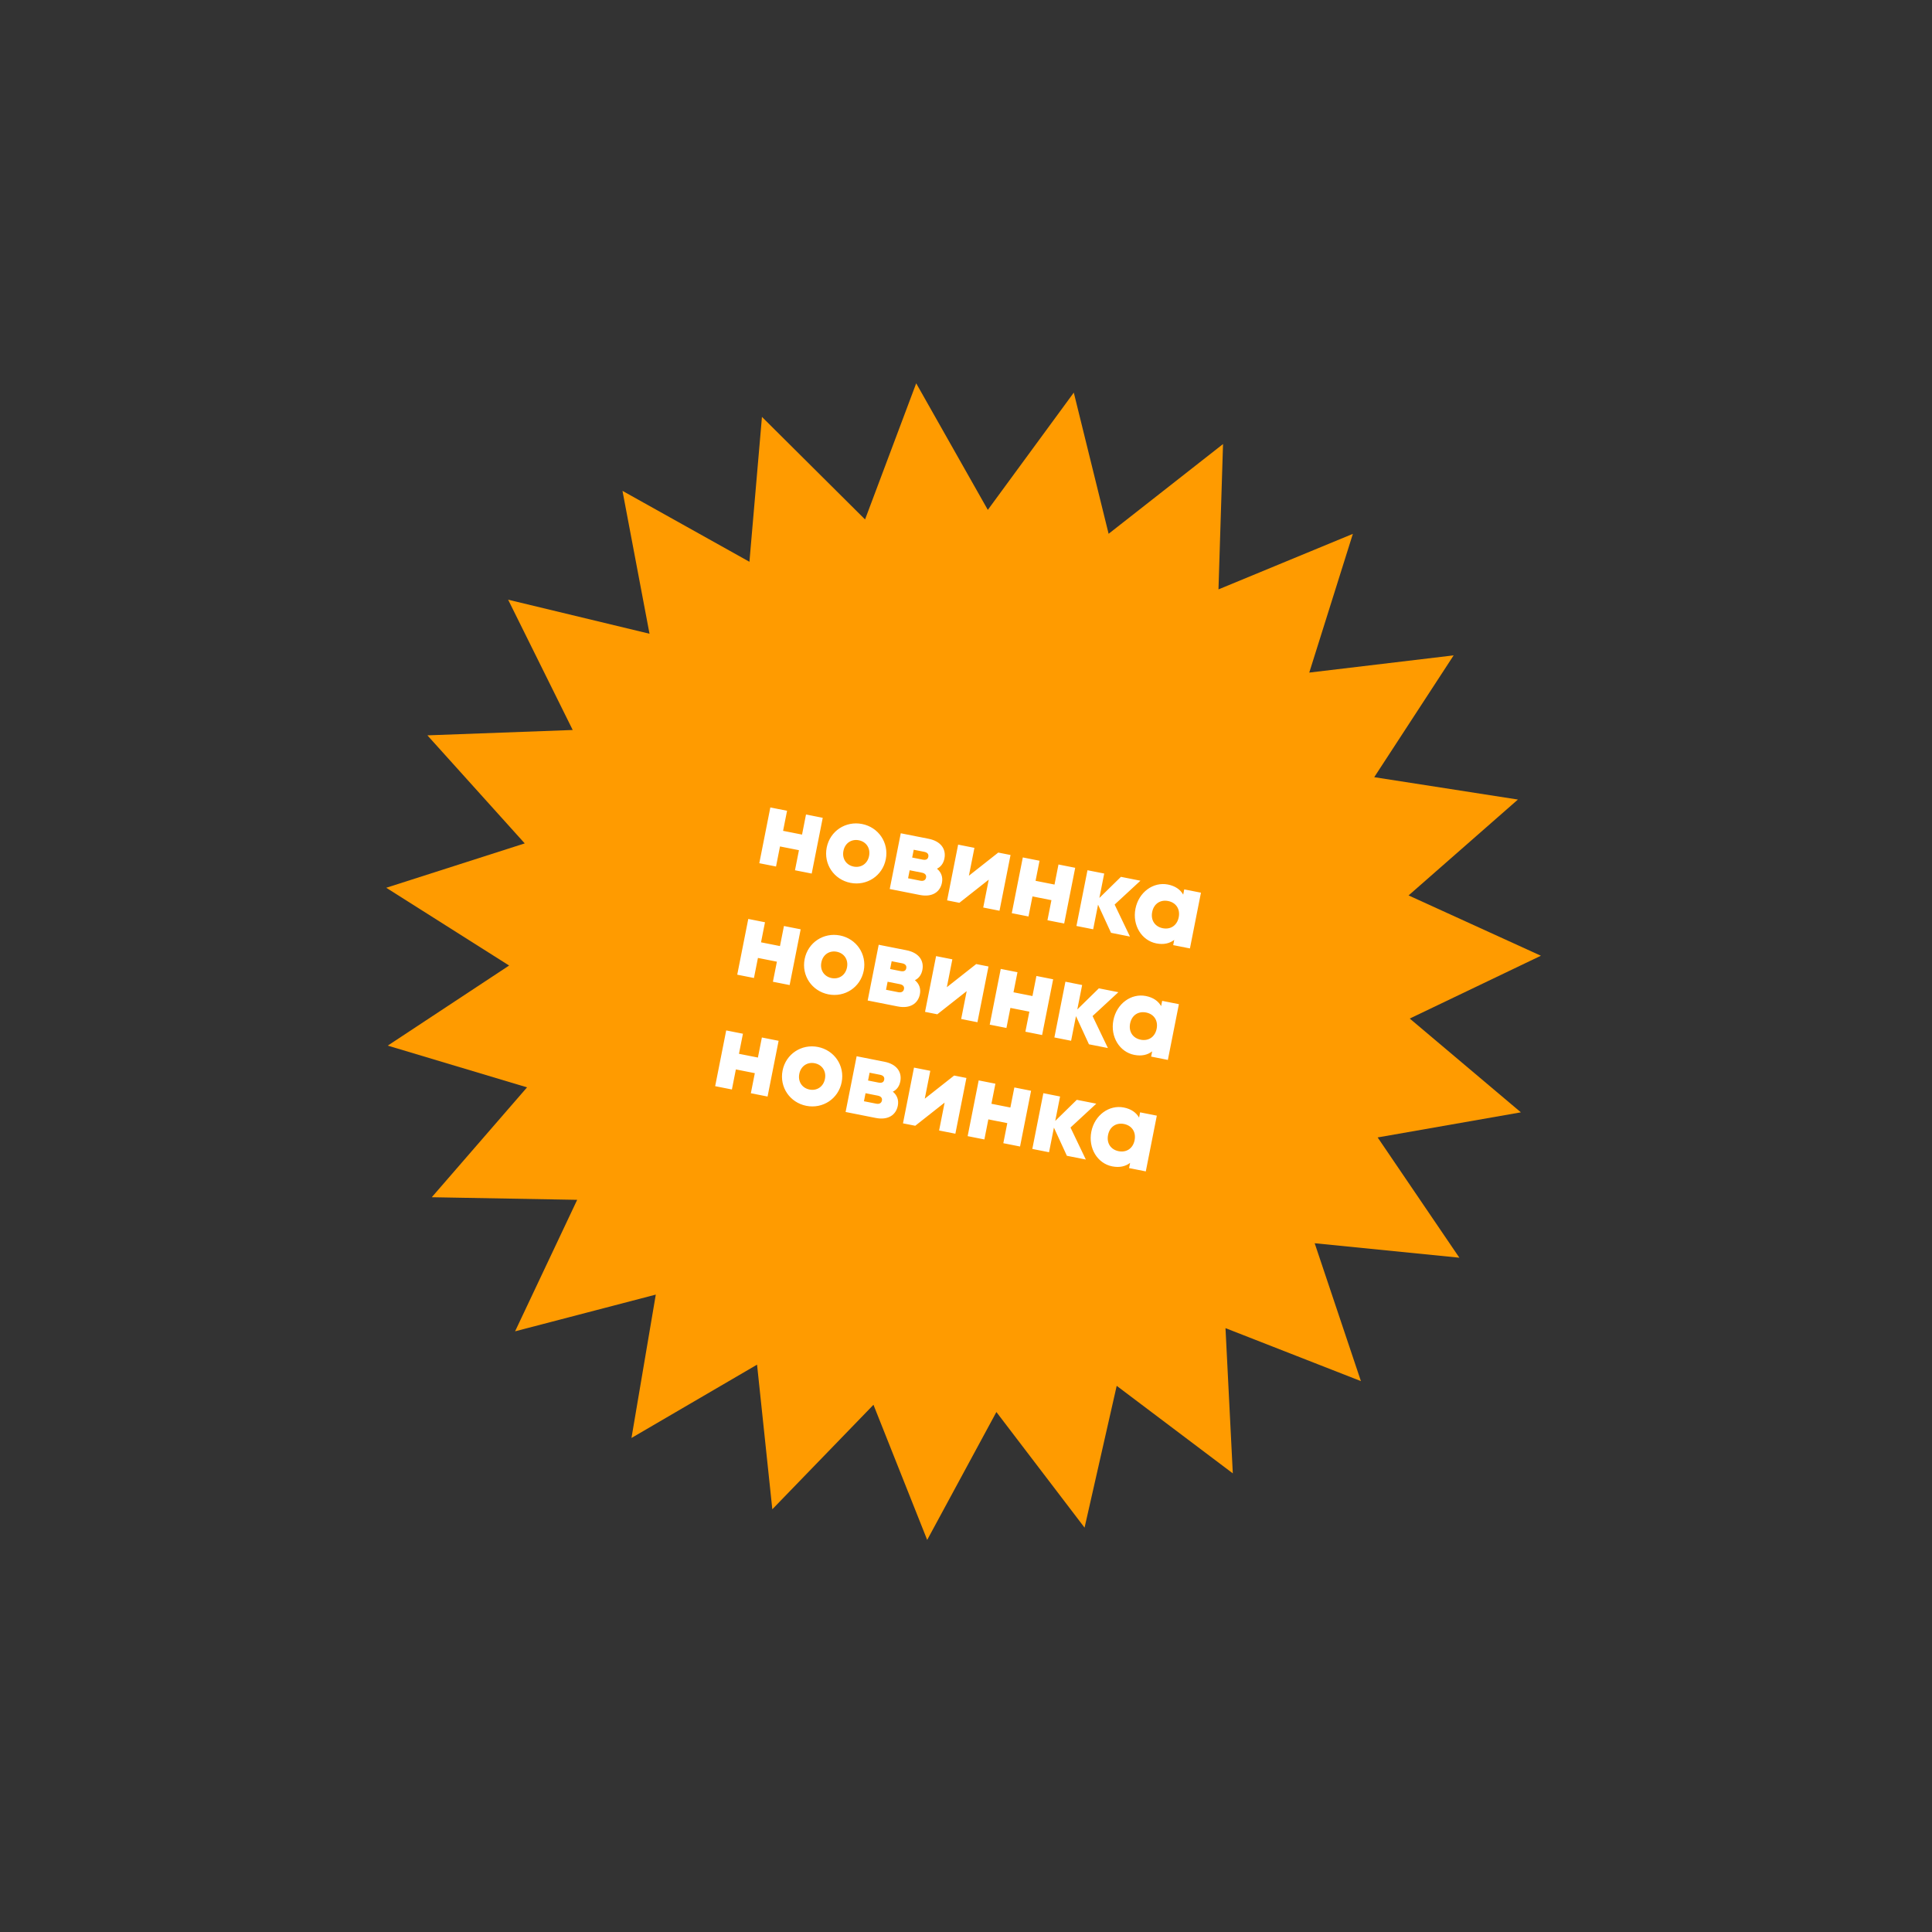 <?xml version="1.0" encoding="UTF-8"?> <svg xmlns="http://www.w3.org/2000/svg" width="170" height="170" viewBox="0 0 170 170" fill="none"><rect x="0" y="0" width="170" height="170" fill="#333333" stroke="none"/> <path d="M94.485 34.546L97.549 46.969L107.617 39.073L107.216 51.862L119.041 46.975L115.204 59.182L127.909 57.667L120.921 68.385L133.564 70.354L123.943 78.79L135.586 84.097L124.046 89.624L133.825 97.876L121.222 100.085L128.412 110.668L115.681 109.395L119.749 121.526L107.833 116.865L108.477 129.644L98.26 121.941L95.433 134.42L87.674 124.246L81.585 135.5L76.858 123.609L67.958 132.803L66.615 120.078L55.565 126.529L57.704 113.914L45.323 117.145L50.787 105.575L37.993 105.346L46.376 95.678L34.119 92.006L44.799 84.959L33.987 78.116L46.172 74.212L37.608 64.705L50.394 64.233L44.712 52.769L57.152 55.764L54.773 43.192L65.944 49.432L67.046 36.684L76.118 45.707L80.618 33.729L86.92 44.865L94.485 34.546Z" fill="#FF9B00"></path> <path d="M70.922 71.671L70.573 73.437L68.905 73.107L69.255 71.341L67.783 71.05L66.812 75.955L68.284 76.246L68.633 74.48L70.301 74.81L69.952 76.576L71.423 76.867L72.394 71.962L70.922 71.671ZM74.83 77.684C76.272 77.969 77.653 77.07 77.942 75.609C78.231 74.147 77.297 72.79 75.855 72.505C74.413 72.219 73.032 73.118 72.743 74.58C72.454 76.041 73.388 77.399 74.83 77.684ZM75.114 76.252C74.476 76.126 74.077 75.567 74.215 74.871C74.352 74.175 74.934 73.811 75.572 73.937C76.209 74.063 76.609 74.621 76.471 75.318C76.333 76.014 75.751 76.378 75.114 76.252ZM82.445 76.439C82.794 76.273 83.019 75.961 83.102 75.539C83.263 74.725 82.801 74.022 81.712 73.806L79.26 73.321L78.289 78.226L80.938 78.75C82.027 78.966 82.722 78.492 82.883 77.677C82.982 77.177 82.822 76.748 82.445 76.439ZM81.322 74.953C81.587 75.005 81.733 75.146 81.684 75.391C81.638 75.627 81.451 75.692 81.186 75.639L80.264 75.457L80.4 74.77L81.322 74.953ZM80.982 77.495L79.903 77.281L80.043 76.575L81.122 76.789C81.377 76.839 81.532 76.982 81.486 77.217C81.437 77.463 81.237 77.545 80.982 77.495ZM87.84 75.019L85.255 77.056L85.741 74.604L84.308 74.32L83.338 79.225L84.417 79.439L87.001 77.402L86.516 79.854L87.948 80.138L88.919 75.233L87.84 75.019ZM93.138 76.068L92.788 77.834L91.121 77.504L91.47 75.738L89.999 75.447L89.028 80.351L90.499 80.643L90.849 78.877L92.517 79.207L92.167 80.973L93.639 81.264L94.609 76.359L93.138 76.068ZM99.427 82.41L98.078 79.594L100.349 77.495L98.632 77.155L96.736 79.012L97.161 76.864L95.689 76.573L94.718 81.478L96.19 81.769L96.619 79.601L97.76 82.079L99.427 82.41ZM104.203 78.258L104.112 78.719C103.862 78.282 103.426 77.961 102.768 77.831C101.483 77.577 100.201 78.495 99.911 79.957C99.622 81.419 100.458 82.756 101.743 83.011C102.401 83.141 102.926 83.01 103.323 82.702L103.232 83.163L104.704 83.454L105.674 78.549L104.203 78.258ZM102.313 81.676C101.636 81.542 101.237 80.984 101.383 80.248C101.528 79.512 102.11 79.148 102.787 79.282C103.464 79.416 103.863 79.975 103.718 80.71C103.572 81.446 102.99 81.81 102.313 81.676ZM68.981 81.481L68.631 83.246L66.964 82.916L67.313 81.151L65.842 80.859L64.871 85.764L66.342 86.055L66.692 84.29L68.36 84.62L68.01 86.386L69.481 86.677L70.452 81.772L68.981 81.481ZM72.888 87.494C74.331 87.779 75.711 86.88 76.001 85.418C76.29 83.957 75.356 82.6 73.914 82.314C72.472 82.029 71.091 82.928 70.802 84.389C70.512 85.851 71.447 87.208 72.888 87.494ZM73.172 86.062C72.534 85.935 72.135 85.377 72.273 84.681C72.411 83.984 72.993 83.62 73.63 83.746C74.268 83.873 74.667 84.431 74.529 85.127C74.391 85.824 73.81 86.188 73.172 86.062ZM80.504 86.249C80.852 86.083 81.077 85.771 81.161 85.349C81.322 84.535 80.86 83.832 79.771 83.616L77.318 83.131L76.348 88.036L78.996 88.56C80.085 88.775 80.78 88.301 80.942 87.487C81.04 86.987 80.881 86.558 80.504 86.249ZM79.381 84.762C79.646 84.815 79.791 84.956 79.743 85.201C79.696 85.436 79.51 85.501 79.245 85.449L78.323 85.266L78.459 84.58L79.381 84.762ZM79.041 87.305L77.962 87.091L78.102 86.385L79.18 86.598C79.436 86.649 79.591 86.792 79.544 87.027C79.496 87.272 79.296 87.355 79.041 87.305ZM85.898 84.829L83.314 86.866L83.799 84.413L82.367 84.13L81.396 89.035L82.475 89.249L85.06 87.212L84.575 89.664L86.007 89.947L86.978 85.043L85.898 84.829ZM91.196 85.878L90.847 87.643L89.179 87.313L89.529 85.547L88.057 85.256L87.087 90.161L88.558 90.452L88.907 88.687L90.575 89.017L90.226 90.782L91.697 91.074L92.668 86.169L91.196 85.878ZM97.486 92.219L96.137 89.404L98.407 87.305L96.691 86.965L94.794 88.822L95.219 86.674L93.748 86.382L92.777 91.287L94.248 91.579L94.677 89.411L95.818 91.889L97.486 92.219ZM102.261 88.067L102.17 88.529C101.92 88.092 101.484 87.771 100.827 87.641C99.542 87.386 98.259 88.305 97.97 89.767C97.68 91.228 98.517 92.566 99.802 92.82C100.459 92.951 100.984 92.82 101.382 92.511L101.291 92.972L102.762 93.264L103.733 88.359L102.261 88.067ZM100.372 91.486C99.695 91.352 99.296 90.794 99.441 90.058C99.587 89.322 100.169 88.958 100.846 89.092C101.522 89.226 101.922 89.784 101.776 90.52C101.63 91.256 101.049 91.62 100.372 91.486ZM67.039 91.29L66.69 93.056L65.022 92.726L65.372 90.96L63.9 90.669L62.929 95.574L64.401 95.865L64.75 94.1L66.418 94.43L66.069 96.195L67.54 96.487L68.511 91.582L67.039 91.29ZM70.947 97.303C72.389 97.589 73.77 96.69 74.059 95.228C74.348 93.767 73.414 92.409 71.972 92.124C70.53 91.839 69.149 92.738 68.86 94.199C68.571 95.661 69.505 97.018 70.947 97.303ZM71.231 95.871C70.593 95.745 70.194 95.187 70.332 94.49C70.469 93.794 71.051 93.43 71.689 93.556C72.326 93.682 72.725 94.24 72.588 94.937C72.45 95.633 71.868 95.998 71.231 95.871ZM78.562 96.058C78.911 95.893 79.136 95.581 79.219 95.159C79.38 94.345 78.918 93.641 77.829 93.426L75.377 92.941L74.406 97.845L77.055 98.37C78.144 98.585 78.839 98.111 79 97.297C79.099 96.797 78.939 96.367 78.562 96.058ZM77.439 94.572C77.704 94.624 77.85 94.765 77.801 95.011C77.754 95.246 77.568 95.311 77.303 95.259L76.381 95.076L76.517 94.389L77.439 94.572ZM77.099 97.114L76.02 96.901L76.16 96.195L77.239 96.408C77.494 96.459 77.649 96.601 77.603 96.837C77.554 97.082 77.354 97.165 77.099 97.114ZM83.957 94.639L81.372 96.676L81.858 94.223L80.425 93.94L79.455 98.845L80.534 99.058L83.118 97.021L82.633 99.474L84.065 99.757L85.036 94.852L83.957 94.639ZM89.255 95.687L88.905 97.453L87.238 97.123L87.587 95.357L86.116 95.066L85.145 99.971L86.617 100.262L86.966 98.496L88.634 98.826L88.284 100.592L89.756 100.883L90.726 95.978L89.255 95.687ZM95.544 102.029L94.195 99.213L96.466 97.114L94.749 96.775L92.852 98.632L93.278 96.483L91.806 96.192L90.835 101.097L92.307 101.388L92.736 99.22L93.876 101.699L95.544 102.029ZM100.32 97.877L100.229 98.338C99.979 97.901 99.543 97.581 98.885 97.451C97.6 97.196 96.318 98.115 96.028 99.576C95.739 101.038 96.575 102.376 97.86 102.63C98.517 102.76 99.043 102.63 99.44 102.321L99.349 102.782L100.821 103.073L101.791 98.168L100.32 97.877ZM98.43 101.295C97.753 101.161 97.354 100.603 97.5 99.868C97.645 99.132 98.227 98.768 98.904 98.902C99.581 99.036 99.98 99.594 99.835 100.33C99.689 101.065 99.107 101.429 98.43 101.295Z" fill="white"></path> </svg> 